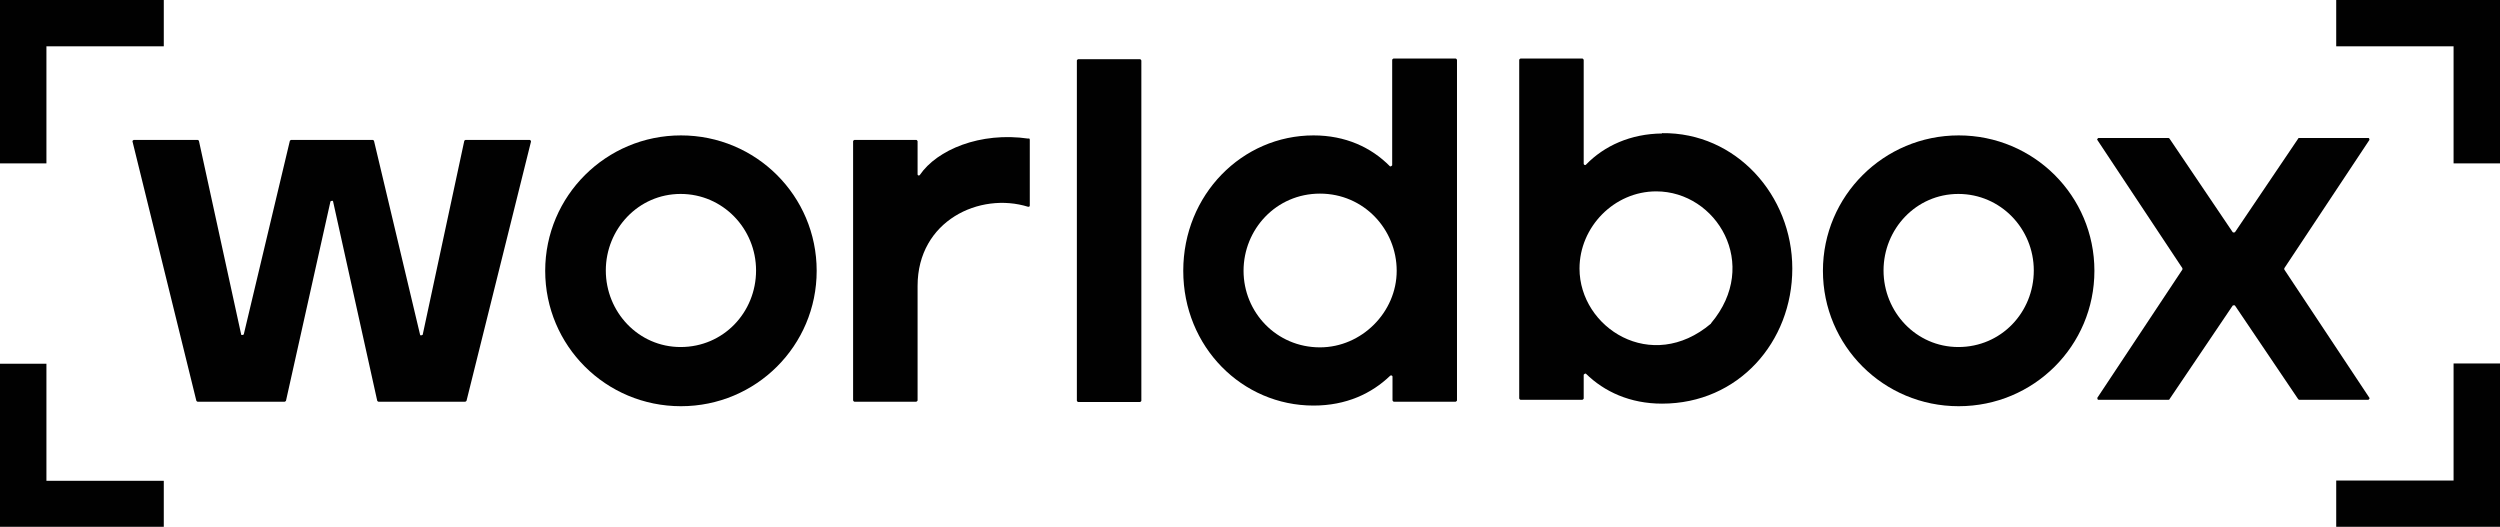 <svg class="max-lg:h-8 max-lg:w-40" width="261" height="55" viewBox="0 0 261 55" fill="none" xmlns="http://www.w3.org/2000/svg">
                <g clip-path="url(#clip0_1_13)">
                  <path d="M55.337 14.606H48.605C48.605 14.606 48.504 14.64 48.471 14.707L44.128 34.954C44.128 34.954 43.893 35.089 43.859 34.954L39.046 14.707C39.046 14.707 38.978 14.606 38.911 14.606H30.395C30.395 14.606 30.294 14.64 30.26 14.707L25.447 34.921C25.447 34.921 25.211 35.055 25.178 34.921L20.768 14.707C20.768 14.707 20.701 14.606 20.634 14.606H13.969C13.969 14.606 13.801 14.673 13.834 14.774L20.499 41.838C20.499 41.838 20.566 41.938 20.634 41.938H29.722C29.722 41.938 29.823 41.905 29.857 41.838L34.502 21.02C34.502 21.02 34.737 20.885 34.771 21.02L39.382 41.838C39.382 41.838 39.45 41.938 39.517 41.938H48.572C48.572 41.938 48.672 41.905 48.706 41.838L55.438 14.774C55.438 14.774 55.404 14.606 55.303 14.606" fill="#010101"></path>
                  <path d="M71.09 14.136C63.281 14.136 56.919 20.449 56.919 28.272C56.919 36.096 63.247 42.408 71.09 42.408C78.933 42.408 85.261 36.096 85.261 28.272C85.261 20.449 78.933 14.136 71.09 14.136ZM71.056 36.23C66.647 36.23 63.247 32.57 63.247 28.239C63.247 23.907 66.647 20.247 71.056 20.247C75.466 20.247 78.933 23.874 78.933 28.239C78.933 32.604 75.533 36.23 71.056 36.23Z" fill="#010101"></path>
                  <path d="M107.376 14.472C102.327 13.733 97.816 15.647 96.032 18.266C95.965 18.367 95.796 18.333 95.796 18.199V14.741C95.796 14.741 95.729 14.606 95.662 14.606H89.199C89.199 14.606 89.064 14.673 89.064 14.741V41.804C89.064 41.804 89.132 41.938 89.199 41.938H95.662C95.662 41.938 95.796 41.871 95.796 41.804V29.85C95.796 23.034 102.293 20.012 107.342 21.59C107.443 21.59 107.51 21.557 107.51 21.456V14.573C107.51 14.573 107.476 14.438 107.409 14.438" fill="#010101"></path>
                  <path d="M119.022 6.178H112.559C112.559 6.178 112.425 6.245 112.425 6.313V41.838C112.425 41.838 112.492 41.972 112.559 41.972H119.022C119.022 41.972 119.157 41.905 119.157 41.838V6.313C119.157 6.313 119.089 6.178 119.022 6.178Z" fill="#010101"></path>
                  <path d="M151.941 6.111H145.479C145.479 6.111 145.344 6.178 145.344 6.245V17.259C145.344 17.259 145.209 17.427 145.108 17.36C143.156 15.379 140.463 14.136 137.131 14.136C129.692 14.136 123.532 20.314 123.532 28.272C123.532 36.23 129.692 42.341 137.131 42.341C140.531 42.341 143.19 41.099 145.142 39.219C145.243 39.151 145.378 39.219 145.378 39.319V41.804C145.378 41.804 145.445 41.938 145.512 41.938H151.975C151.975 41.938 152.11 41.871 152.11 41.804V6.245C152.11 6.245 152.042 6.111 151.975 6.111M137.804 36.264C133.26 36.264 129.827 32.604 129.827 28.272C129.827 23.941 133.226 20.214 137.804 20.214C142.382 20.214 145.815 23.941 145.815 28.272C145.815 32.604 142.146 36.264 137.804 36.264Z" fill="#010101"></path>
                  <path d="M247.368 41.535L238.481 28.138C238.481 28.138 238.481 28.037 238.481 28.004L247.368 14.606C247.368 14.606 247.368 14.405 247.267 14.405H240.03C240.03 14.405 239.929 14.405 239.929 14.472L233.331 24.243C233.331 24.243 233.163 24.31 233.096 24.243L226.498 14.472C226.498 14.472 226.431 14.405 226.398 14.405H219.06C219.06 14.405 218.891 14.539 218.959 14.606L227.845 28.004C227.845 28.004 227.845 28.104 227.845 28.138L218.959 41.535C218.959 41.535 218.959 41.737 219.06 41.737H226.398C226.398 41.737 226.498 41.737 226.498 41.67L233.096 31.899C233.096 31.899 233.264 31.831 233.331 31.899L239.929 41.67C239.929 41.67 239.996 41.737 240.03 41.737H247.267C247.267 41.737 247.435 41.603 247.368 41.535Z" fill="#010101"></path>
                  <path d="M173.517 13.935C170.252 13.968 167.492 15.211 165.574 17.192C165.473 17.292 165.338 17.192 165.338 17.091V6.245C165.338 6.245 165.271 6.111 165.203 6.111H158.741C158.741 6.111 158.606 6.178 158.606 6.245V41.603C158.606 41.603 158.673 41.737 158.741 41.737H165.203C165.203 41.737 165.338 41.67 165.338 41.603V39.118C165.338 39.118 165.473 38.95 165.574 39.017C167.492 40.897 170.185 42.14 173.517 42.14C181.495 42.14 187.116 35.693 187.116 28.037C187.116 20.382 181.226 13.8 173.517 13.901M178.634 33.779C172.407 39.051 164.901 34.215 164.901 28.037C164.901 23.706 168.502 19.979 172.912 19.979C179.206 19.979 183.817 27.601 178.634 33.745" fill="#010101"></path>
                  <path d="M204.485 14.136C196.676 14.136 190.314 20.449 190.314 28.272C190.314 36.096 196.642 42.408 204.485 42.408C212.328 42.408 218.656 36.096 218.656 28.272C218.656 20.449 212.328 14.136 204.485 14.136ZM204.451 36.23C200.042 36.23 196.642 32.57 196.642 28.239C196.642 23.907 200.042 20.247 204.451 20.247C208.861 20.247 212.328 23.874 212.328 28.239C212.328 32.604 208.928 36.23 204.451 36.23Z" fill="#010101"></path>
                  <path d="M256.153 17.057H261V0H243.901V4.835H256.153V17.057Z" fill="#010101"></path>
                  <path d="M243.901 50.165V55H261V37.943H256.153V50.165H243.901Z" fill="#010101"></path>
                  <path d="M4.847 37.976H0V55H17.099V50.198H4.847V37.976Z" fill="#010101"></path>
                  <path d="M17.099 4.835V0H0V17.057H4.847V4.835H17.099Z" fill="#010101"></path>
                </g>
                <defs>
                  <clipPath id="clip0_1_13">
                    <rect width="261" height="55" fill="white"></rect>
                  </clipPath>
                </defs>
              </svg>